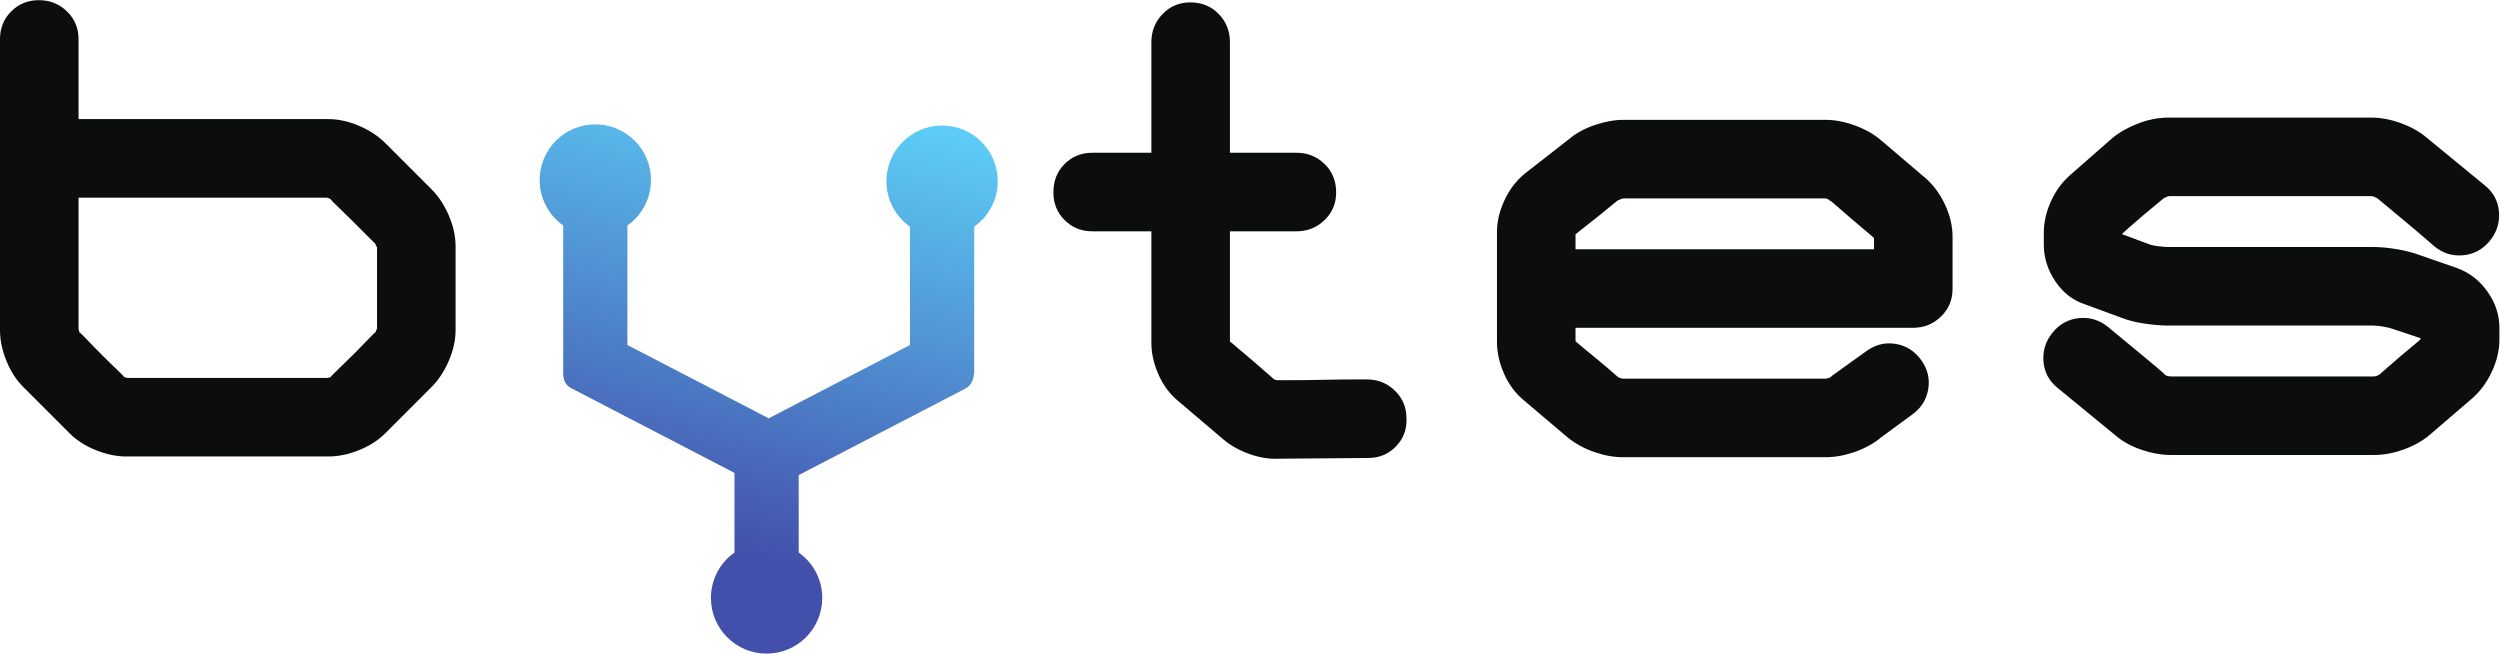 <?xml version="1.0" encoding="UTF-8" standalone="no"?>
<svg
   xmlns:dc="http://purl.org/dc/elements/1.1/"
   xmlns:cc="http://creativecommons.org/ns#"
   xmlns:rdf="http://www.w3.org/1999/02/22-rdf-syntax-ns#"
   xmlns:svg="http://www.w3.org/2000/svg"
   xmlns="http://www.w3.org/2000/svg"
   viewBox="0 0 1052.88 275.267"
   height="275.267"
   width="1052.88"
   xml:space="preserve"
   id="svg2"
   version="1.1"><defs
     id="defs6"><clipPath
       id="clipPath28"
       clipPathUnits="userSpaceOnUse"><path
         id="path26"
         d="m 3152.36,1492.49 c 0,97.14 -78.74,175.89 -175.88,175.89 -97.14,0 -175.88,-78.75 -175.88,-175.89 0,-59.31 29.45,-111.65 74.43,-143.52 V 975.051 L 2428.66,743.41 1982.29,975.051 V 1352.7 c 44.98,31.86 74.43,84.2 74.43,143.51 0,97.15 -78.74,175.89 -175.88,175.89 -97.14,0 -175.88,-78.74 -175.88,-175.89 0,-59.31 29.45,-111.65 74.43,-143.51 V 880.262 c 0,-2.813 0.54,-5.461 1.3,-8 1.9,-13.774 10.14,-26.453 23.42,-33.34 L 2320.54,570.93 V 319.391 c -44.99,-31.852 -74.44,-84.2 -74.44,-143.52 C 2246.1,78.738 2324.85,0 2421.98,0 c 97.14,0 175.89,78.738 175.89,175.871 0,59.32 -29.45,111.668 -74.43,143.52 V 564 l 525,272.441 c 16.95,8.789 26.9,25.547 28.06,43.309 0.84,3.09 1.43,6.301 1.43,9.66 v 459.56 c 44.98,31.87 74.43,84.21 74.43,143.52 z" /></clipPath><linearGradient
       id="linearGradient36"
       spreadMethod="pad"
       gradientTransform="matrix(362.136,1401.37,1401.37,-362.136,2171.97,350.82)"
       gradientUnits="userSpaceOnUse"
       y2="0"
       x2="1"
       y1="0"
       x1="0"><stop
         id="stop30"
         offset="0"
         style="stop-opacity:1;stop-color:#4350ab" /><stop
         id="stop32"
         offset="0.006"
         style="stop-opacity:1;stop-color:#4350ab" /><stop
         id="stop34"
         offset="1"
         style="stop-opacity:1;stop-color:#5ccbf5" /></linearGradient></defs><g
     transform="matrix(1.333,0,0,-1.333,0,275.267)"
     id="g10"><g
       transform="scale(0.1)"
       id="g12"><path
         id="path14"
         style="fill:#0c0d0d;fill-opacity:1;fill-rule:nonzero;stroke:none"
         d="m 248.168,1440.57 v -413.61 c 0,-3.18 0.371,-5.13 1.184,-5.91 0.769,-0.81 1.179,-2.77 1.179,-5.91 1.551,0 9.453,-7.49 23.633,-22.449 14.184,-14.992 29.914,-31.132 47.274,-48.453 17.32,-17.359 33.457,-33.09 48.449,-47.269 14.957,-14.18 22.453,-22.09 22.453,-23.641 3.14,0 5.098,-0.398 5.91,-1.18 0.773,-0.808 2.73,-1.179 5.906,-1.179 h 628.684 c 3.14,0 5.1,0.371 5.91,1.179 0.78,0.782 2.74,1.18 5.91,1.18 0,1.551 7.46,9.461 22.45,23.641 14.96,14.179 31.1,29.91 48.46,47.269 17.32,17.321 33.08,33.461 47.26,48.453 14.19,14.959 22.05,22.449 23.64,22.449 0,1.56 1.55,5.51 4.73,11.82 v 257.62 c -3.18,3.14 -4.73,6.28 -4.73,9.46 -1.59,1.55 -9.45,9.45 -23.64,23.63 -14.18,14.18 -29.94,29.91 -47.26,47.27 -17.36,17.32 -33.5,33.09 -48.46,47.27 -14.99,14.18 -22.45,22.04 -22.45,23.63 -6.31,3.14 -10.27,4.73 -11.82,4.73 z m -36.637,588.5 c 24.41,-23.63 36.637,-52.8 36.637,-87.44 v -252.89 h 789.402 c 31.5,0 63.81,-7.1 96.9,-21.28 33.09,-14.18 60.64,-32.31 82.72,-54.36 l 146.54,-146.53 c 22.05,-22.09 40.18,-49.64 54.36,-82.72 14.18,-33.09 21.27,-65.41 21.27,-96.91 v -264.71 c 0,-31.539 -7.09,-63.808 -21.27,-96.898 -14.18,-33.094 -32.31,-60.672 -54.36,-82.723 L 1217.19,696.07 c -22.08,-22.082 -49.63,-39.808 -82.72,-53.172 -33.09,-13.41 -65.4,-20.089 -96.9,-20.089 H 399.43 c -31.535,0 -63.813,6.679 -96.903,20.089 -33.086,13.364 -60.672,31.09 -82.722,53.172 L 73.269,842.609 C 51.184,864.66 33.457,892.238 20.09,925.332 6.688,958.422 0,990.691 0,1022.23 v 919.4 c 0,34.64 11.82,63.81 35.453,87.44 23.637,23.64 52.773,35.46 87.449,35.46 34.641,0 64.184,-11.82 88.629,-35.46" /><path
         id="path16"
         style="fill:#0c0d0d;fill-opacity:1;fill-rule:nonzero;stroke:none"
         d="m 4041.86,615.711 c -31.53,-1.551 -63.44,3.551 -95.72,15.371 -32.31,11.816 -59.49,27.18 -81.53,46.09 L 3722.8,797.699 c -26.81,22.051 -47.68,50.012 -62.64,83.91 -14.99,33.86 -22.45,67.352 -22.45,100.45 V 1334.21 H 3451 c -34.68,0 -63.82,11.82 -87.45,35.46 -23.64,23.63 -35.45,52.77 -35.45,87.44 0,36.23 11.81,66.18 35.45,89.82 23.63,23.63 52.77,35.45 87.45,35.45 h 186.71 v 349.79 c 0,34.64 11.82,64.19 35.45,88.63 23.64,24.41 52.77,36.64 87.45,36.64 36.23,0 66.18,-12.23 89.81,-36.64 23.64,-24.44 35.46,-53.99 35.46,-88.63 v -349.79 h 210.34 c 34.65,0 64.19,-11.82 88.64,-35.45 24.41,-23.64 36.63,-53.59 36.63,-89.82 0,-34.67 -12.22,-63.81 -36.63,-87.44 -24.45,-23.64 -53.99,-35.46 -88.64,-35.46 H 3885.88 V 986.781 c 0,-1.59 0.77,-2.359 2.36,-2.359 1.55,-1.59 9.45,-8.274 23.63,-20.09 14.19,-11.82 29.55,-24.82 46.09,-39 16.55,-14.184 38.19,-33.094 65,-56.723 3.14,-3.179 8.64,-4.73 16.54,-4.73 1.55,0 16.55,0 44.91,0 29.91,0 62.23,0.371 96.9,1.18 34.64,0.781 66.18,1.179 94.54,1.179 h 42.54 c 34.64,0 64.19,-11.808 88.63,-35.449 24.41,-23.629 36.64,-52.809 36.64,-87.449 1.55,-34.68 -9.46,-64.219 -33.09,-88.629 -23.63,-24.441 -52.81,-36.633 -87.45,-36.633 l -281.26,-2.367" /><path
         id="path18"
         style="fill:#0c0d0d;fill-opacity:1;fill-rule:nonzero;stroke:none"
         d="m 5131.4,1438.21 c -3.18,0 -6.72,-0.82 -10.64,-2.37 -3.95,-1.59 -7.49,-3.17 -10.63,-4.73 -26.81,-22.08 -48.08,-39.4 -63.82,-51.99 -15.77,-12.63 -30.72,-24.45 -44.9,-35.45 -14.18,-11.04 -22.09,-17.36 -23.64,-18.91 v -47.27 h 943.03 v 35.45 l -2.36,2.36 c -1.59,1.56 -9.46,8.27 -23.64,20.09 -14.18,11.82 -29.54,24.82 -46.08,39 -16.55,14.18 -31.54,27.18 -44.91,39 -13.41,11.82 -20.9,17.72 -22.45,17.72 -4.73,4.73 -10.27,7.1 -16.55,7.1 z m 635.78,248.16 c 29.91,0 61.04,-5.91 93.35,-17.72 32.28,-11.82 59.46,-27.19 81.54,-46.09 l 141.81,-120.54 c 25.19,-22.08 45.68,-50.04 61.45,-83.9 15.73,-33.91 23.64,-67.36 23.64,-100.45 v -165.45 c 0,-34.67 -12.23,-63.81 -36.64,-87.45 -24.44,-23.63 -53.99,-35.45 -88.63,-35.45 H 4977.77 v -40.179 -2.36 c 1.55,-1.59 9.46,-8.269 23.64,-20.09 14.18,-11.82 29.54,-24.441 46.08,-37.812 16.55,-13.41 38.19,-31.91 65,-55.551 6.28,-3.168 12.59,-4.719 18.91,-4.719 h 633.41 c 6.28,0 12.6,1.551 18.91,4.719 l 4.73,4.731 108.72,78 c 28.36,20.461 59.08,27.953 92.17,22.453 33.09,-5.543 59.86,-22.453 80.36,-50.821 20.46,-28.359 27.96,-59.082 22.45,-92.171 -5.54,-33.09 -22.45,-59.899 -50.81,-80.36 l -106.36,-77.988 2.36,2.359 c 1.56,0 3.14,0.77 4.73,2.36 -23.63,-18.903 -51.22,-33.903 -82.72,-44.903 -31.54,-11.047 -62.26,-16.547 -92.17,-16.547 h -638.14 c -29.95,0 -60.68,5.5 -92.18,16.547 -31.54,11 -59.09,26 -82.72,44.903 L 4814.69,800.07 c -26.81,22.039 -47.67,50 -62.63,83.899 -14.99,33.863 -22.45,67.363 -22.45,100.453 v 347.428 c 0,33.09 7.86,66.54 23.63,100.45 15.73,33.86 37,61.82 63.82,83.9 l 139.44,108.72 c 22.05,18.91 49.23,33.87 81.54,44.91 32.28,11 62.63,16.54 91,16.54 h 638.14" /><path
         id="path20"
         style="fill:#0c0d0d;fill-opacity:1;fill-rule:nonzero;stroke:none"
         d="m 7492.49,1693.46 c 29.91,0 61.04,-5.91 93.35,-17.73 32.28,-11.81 59.46,-27.17 81.55,-46.08 l 184.35,-151.26 c 26.77,-22.09 41.36,-50.04 43.72,-83.91 2.37,-33.9 -7.49,-64.22 -29.54,-90.99 -22.09,-26.81 -50.04,-41.77 -83.9,-44.91 -33.9,-3.17 -64.23,6.28 -91,28.36 -36.26,31.5 -65.81,56.73 -88.63,75.63 -22.86,18.91 -53.18,44.1 -90.99,75.64 -3.18,1.55 -6.32,3.14 -9.46,4.72 -3.17,1.55 -6.31,2.37 -9.45,2.37 h -638.14 c -3.18,0 -6.32,-0.82 -9.46,-2.37 -3.17,-1.58 -6.31,-3.17 -9.45,-4.72 -26.81,-22.09 -48.08,-39.82 -63.81,-53.18 -15.77,-13.41 -30.36,-26 -43.73,-37.82 -13.4,-11.82 -20.9,-18.53 -22.45,-20.08 v -2.37 c 17.32,-6.32 44.9,-16.55 82.72,-30.72 7.87,-3.18 18.5,-5.55 31.91,-7.1 13.37,-1.58 24,-2.36 31.91,-2.36 h 647.59 c 22.05,0 46.86,-2.36 74.45,-7.09 27.55,-4.72 51.59,-11.04 72.08,-18.91 l 115.82,-40.18 c 39.36,-14.18 71.68,-38.99 96.9,-74.45 25.18,-35.45 37.81,-73.67 37.81,-114.63 v -37.808 c 0,-33.09 -7.9,-66.582 -23.63,-100.453 -15.77,-33.899 -36.27,-61.86 -61.45,-83.899 L 7676.84,691.34 c -22.08,-18.899 -49.26,-34.258 -81.54,-46.078 -32.31,-11.821 -64.22,-17.731 -95.72,-17.731 h -640.5 c -29.95,0 -61.09,5.5 -93.36,16.551 -32.32,10.996 -59.49,25.988 -81.54,44.898 l -184.35,151.258 c -26.81,22.051 -41.37,50.012 -43.73,83.91 -2.36,33.864 7.46,64.18 29.55,90.992 22.04,26.78 50,41.73 83.9,44.91 33.86,3.14 64.18,-6.31 90.99,-28.36 36.23,-29.95 65.78,-54.358 88.63,-73.268 22.82,-18.91 43.73,-36.262 62.64,-52 18.9,-15.774 28.36,-24.442 28.36,-26 6.27,-3.172 12.59,-4.723 18.91,-4.723 h 640.5 c 4.73,0 10.23,1.551 16.54,4.723 26.78,23.637 48.05,42.137 63.82,55.547 15.73,13.363 30.32,25.59 43.72,36.633 13.37,11.007 20.87,17.32 22.45,18.91 0,1.547 0.78,3.136 2.37,4.726 l -85.09,28.362 c -7.9,3.14 -18.53,5.91 -31.91,8.27 -13.4,2.36 -24.03,3.55 -31.9,3.55 h -647.59 c -22.09,0 -46.9,1.95 -74.45,5.9 -27.59,3.92 -51.63,9.83 -72.09,17.73 l -115.81,42.54 c -39.41,12.59 -71.31,37 -95.72,73.27 -24.45,36.23 -36.64,74.82 -36.64,115.81 v 37.81 c 0,33.09 7.46,66.18 22.46,99.27 14.95,33.09 35.04,60.64 60.27,82.72 l 134.71,118.18 c 23.64,18.91 51.19,34.27 82.73,46.08 31.5,11.82 63,17.73 94.54,17.73 h 640.5" /><g
         id="g22"><g
           clip-path="url(#clipPath28)"
           id="g24"><path
             id="path38"
             style="fill:url(#linearGradient36);fill-opacity:1;fill-rule:nonzero;stroke:none"
             d="m 3152.36,1492.49 c 0,97.14 -78.74,175.89 -175.88,175.89 -97.14,0 -175.88,-78.75 -175.88,-175.89 0,-59.31 29.45,-111.65 74.43,-143.52 V 975.051 L 2428.66,743.41 1982.29,975.051 V 1352.7 c 44.98,31.86 74.43,84.2 74.43,143.51 0,97.15 -78.74,175.89 -175.88,175.89 -97.14,0 -175.88,-78.74 -175.88,-175.89 0,-59.31 29.45,-111.65 74.43,-143.51 V 880.262 c 0,-2.813 0.54,-5.461 1.3,-8 1.9,-13.774 10.14,-26.453 23.42,-33.34 L 2320.54,570.93 V 319.391 c -44.99,-31.852 -74.44,-84.2 -74.44,-143.52 C 2246.1,78.738 2324.85,0 2421.98,0 c 97.14,0 175.89,78.738 175.89,175.871 0,59.32 -29.45,111.668 -74.43,143.52 V 564 l 525,272.441 c 16.95,8.789 26.9,25.547 28.06,43.309 0.84,3.09 1.43,6.301 1.43,9.66 v 459.56 c 44.98,31.87 74.43,84.21 74.43,143.52" /></g></g></g></g></svg>